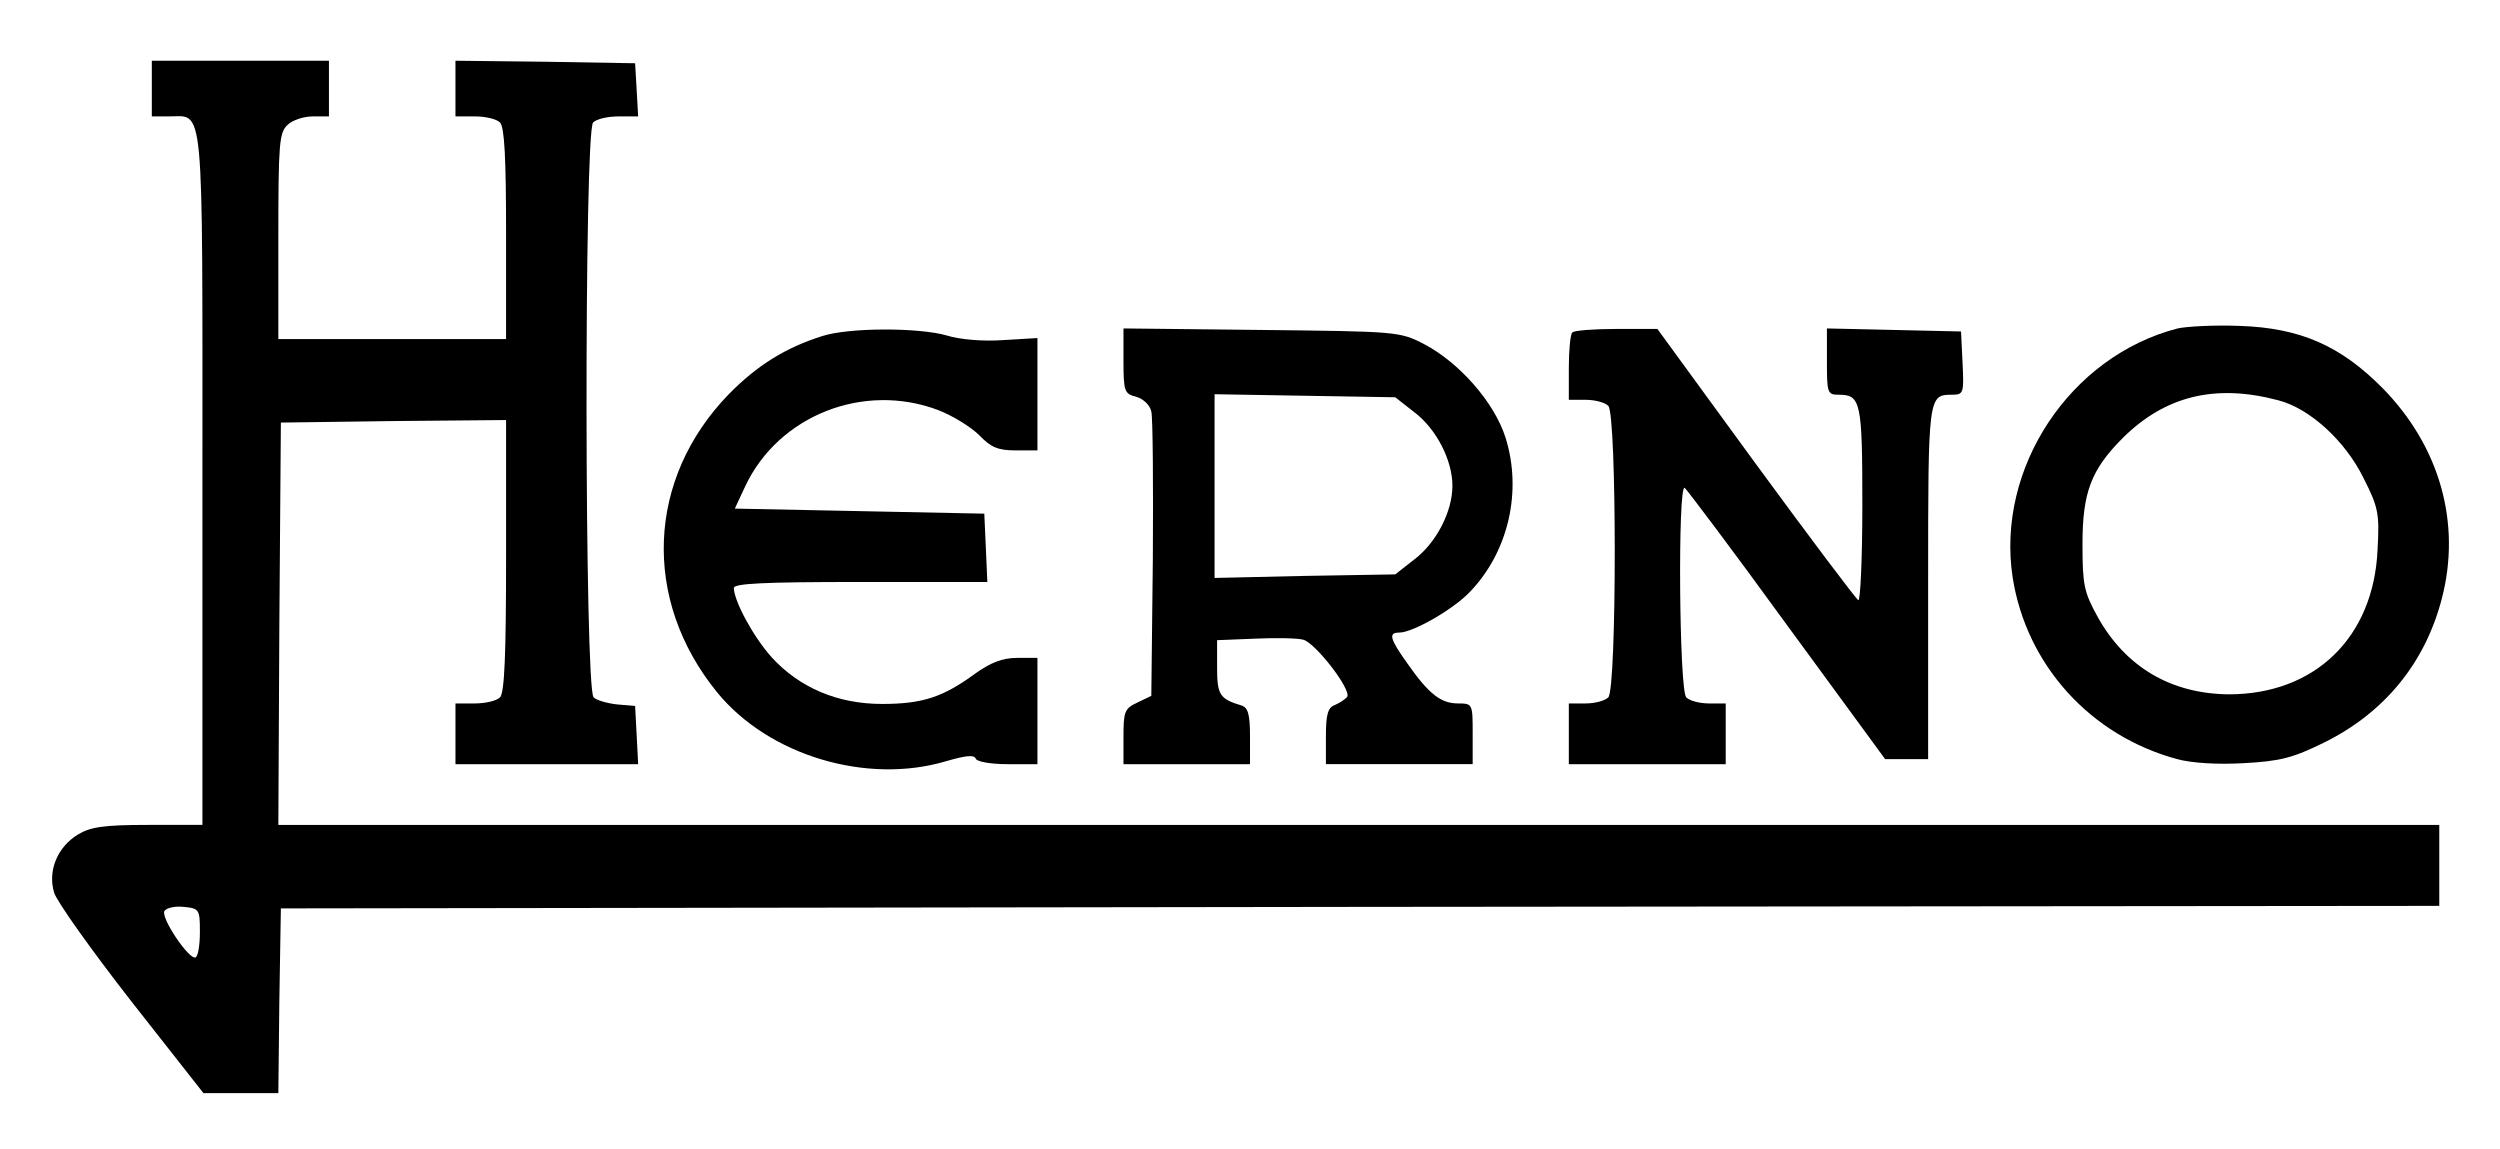 <?xml version="1.0" standalone="no"?>
<!DOCTYPE svg PUBLIC "-//W3C//DTD SVG 20010904//EN"
 "http://www.w3.org/TR/2001/REC-SVG-20010904/DTD/svg10.dtd">
<svg version="1.0" xmlns="http://www.w3.org/2000/svg"
 width="494pt" height="227pt" viewBox="0 0 494 227"
 preserveAspectRatio="xMidYMid meet">

<g transform="translate(0,227) scale(0.1,-0.1)"
fill="#000000" stroke="none">
<path d="M300 2095 l0 -55 34 0 c70 0 66 43 66 -716 l0 -684 -107 0 c-88 0
-114 -4 -139 -19 -41 -25 -60 -72 -47 -115 5 -17 74 -114 152 -214 l143 -182
74 0 74 0 2 183 3 182 2133 3 2132 2 0 80 0 80 -2135 0 -2135 0 2 398 3 397
223 3 222 2 0 -268 c0 -195 -3 -271 -12 -280 -7 -7 -29 -12 -50 -12 l-38 0 0
-60 0 -60 180 0 181 0 -3 58 -3 57 -35 3 c-19 2 -41 8 -47 14 -18 15 -19 1118
-1 1136 7 7 29 12 51 12 l38 0 -3 53 -3 52 -177 3 -178 2 0 -55 0 -55 38 0
c21 0 43 -5 50 -12 9 -9 12 -72 12 -220 l0 -208 -225 0 -225 0 0 203 c0 185 2
205 18 220 10 10 33 17 50 17 l32 0 0 55 0 55 -175 0 -175 0 0 -55z m95 -1667
c0 -27 -4 -49 -9 -50 -13 -4 -69 79 -61 92 4 6 21 10 38 8 31 -3 32 -5 32 -50z"/>
<path d="M4303 1621 c-213 -55 -359 -276 -326 -492 27 -173 154 -313 325 -359
29 -8 81 -11 132 -8 72 4 96 10 159 41 119 59 199 157 232 284 39 149 -4 301
-117 416 -83 84 -163 119 -282 123 -50 2 -105 -1 -123 -5z m199 -142 c62 -16
132 -80 168 -153 30 -59 32 -71 28 -143 -8 -173 -124 -285 -294 -285 -114 1
-204 54 -259 153 -27 49 -30 63 -30 144 0 102 17 147 80 210 84 83 183 107
307 74z"/>
<path d="M1625 1606 c-73 -23 -129 -58 -185 -115 -162 -167 -172 -406 -23
-589 102 -125 296 -183 453 -136 38 11 55 13 58 5 2 -6 29 -11 63 -11 l59 0 0
105 0 105 -40 0 c-29 0 -52 -9 -83 -31 -64 -47 -105 -60 -184 -60 -88 0 -163
32 -218 92 -36 40 -74 110 -75 137 0 9 57 12 250 12 l251 0 -3 68 -3 67 -246
5 -247 5 21 45 c66 139 233 205 380 150 29 -11 66 -34 82 -50 23 -24 37 -30
72 -30 l43 0 0 111 0 111 -67 -4 c-40 -3 -86 1 -112 9 -55 16 -193 16 -246 -1z"/>
<path d="M2220 1557 c0 -61 2 -65 25 -71 14 -4 27 -16 30 -29 3 -12 4 -143 3
-292 l-3 -270 -27 -13 c-26 -12 -28 -18 -28 -68 l0 -54 125 0 125 0 0 55 c0
44 -4 57 -17 61 -43 13 -48 21 -48 75 l0 54 75 3 c41 2 84 1 95 -2 24 -6 96
-99 87 -113 -4 -5 -15 -12 -24 -16 -14 -5 -18 -18 -18 -62 l0 -55 145 0 145 0
0 60 c0 59 0 60 -29 60 -34 0 -58 19 -100 79 -35 49 -38 61 -16 61 27 0 109
47 141 82 75 79 102 198 69 303 -22 70 -92 149 -161 185 -48 25 -54 25 -321
28 l-273 3 0 -64z m574 -101 c44 -33 76 -95 76 -146 0 -51 -32 -113 -76 -146
l-37 -29 -179 -3 -178 -4 0 182 0 181 178 -3 179 -3 37 -29z"/>
<path d="M3107 1613 c-4 -3 -7 -35 -7 -70 l0 -63 33 0 c18 0 38 -5 45 -12 17
-17 17 -559 0 -576 -7 -7 -27 -12 -45 -12 l-33 0 0 -60 0 -60 155 0 155 0 0
60 0 60 -33 0 c-18 0 -38 5 -45 12 -14 14 -17 423 -3 414 4 -3 96 -125 202
-271 l194 -265 43 0 42 0 0 348 c0 369 0 372 47 372 23 0 24 3 21 63 l-3 62
-132 3 -133 3 0 -66 c0 -61 1 -65 23 -65 44 0 47 -13 47 -218 0 -106 -4 -191
-8 -188 -5 3 -96 124 -203 270 l-194 266 -81 0 c-44 0 -84 -3 -87 -7z"/>
</g>
</svg>
